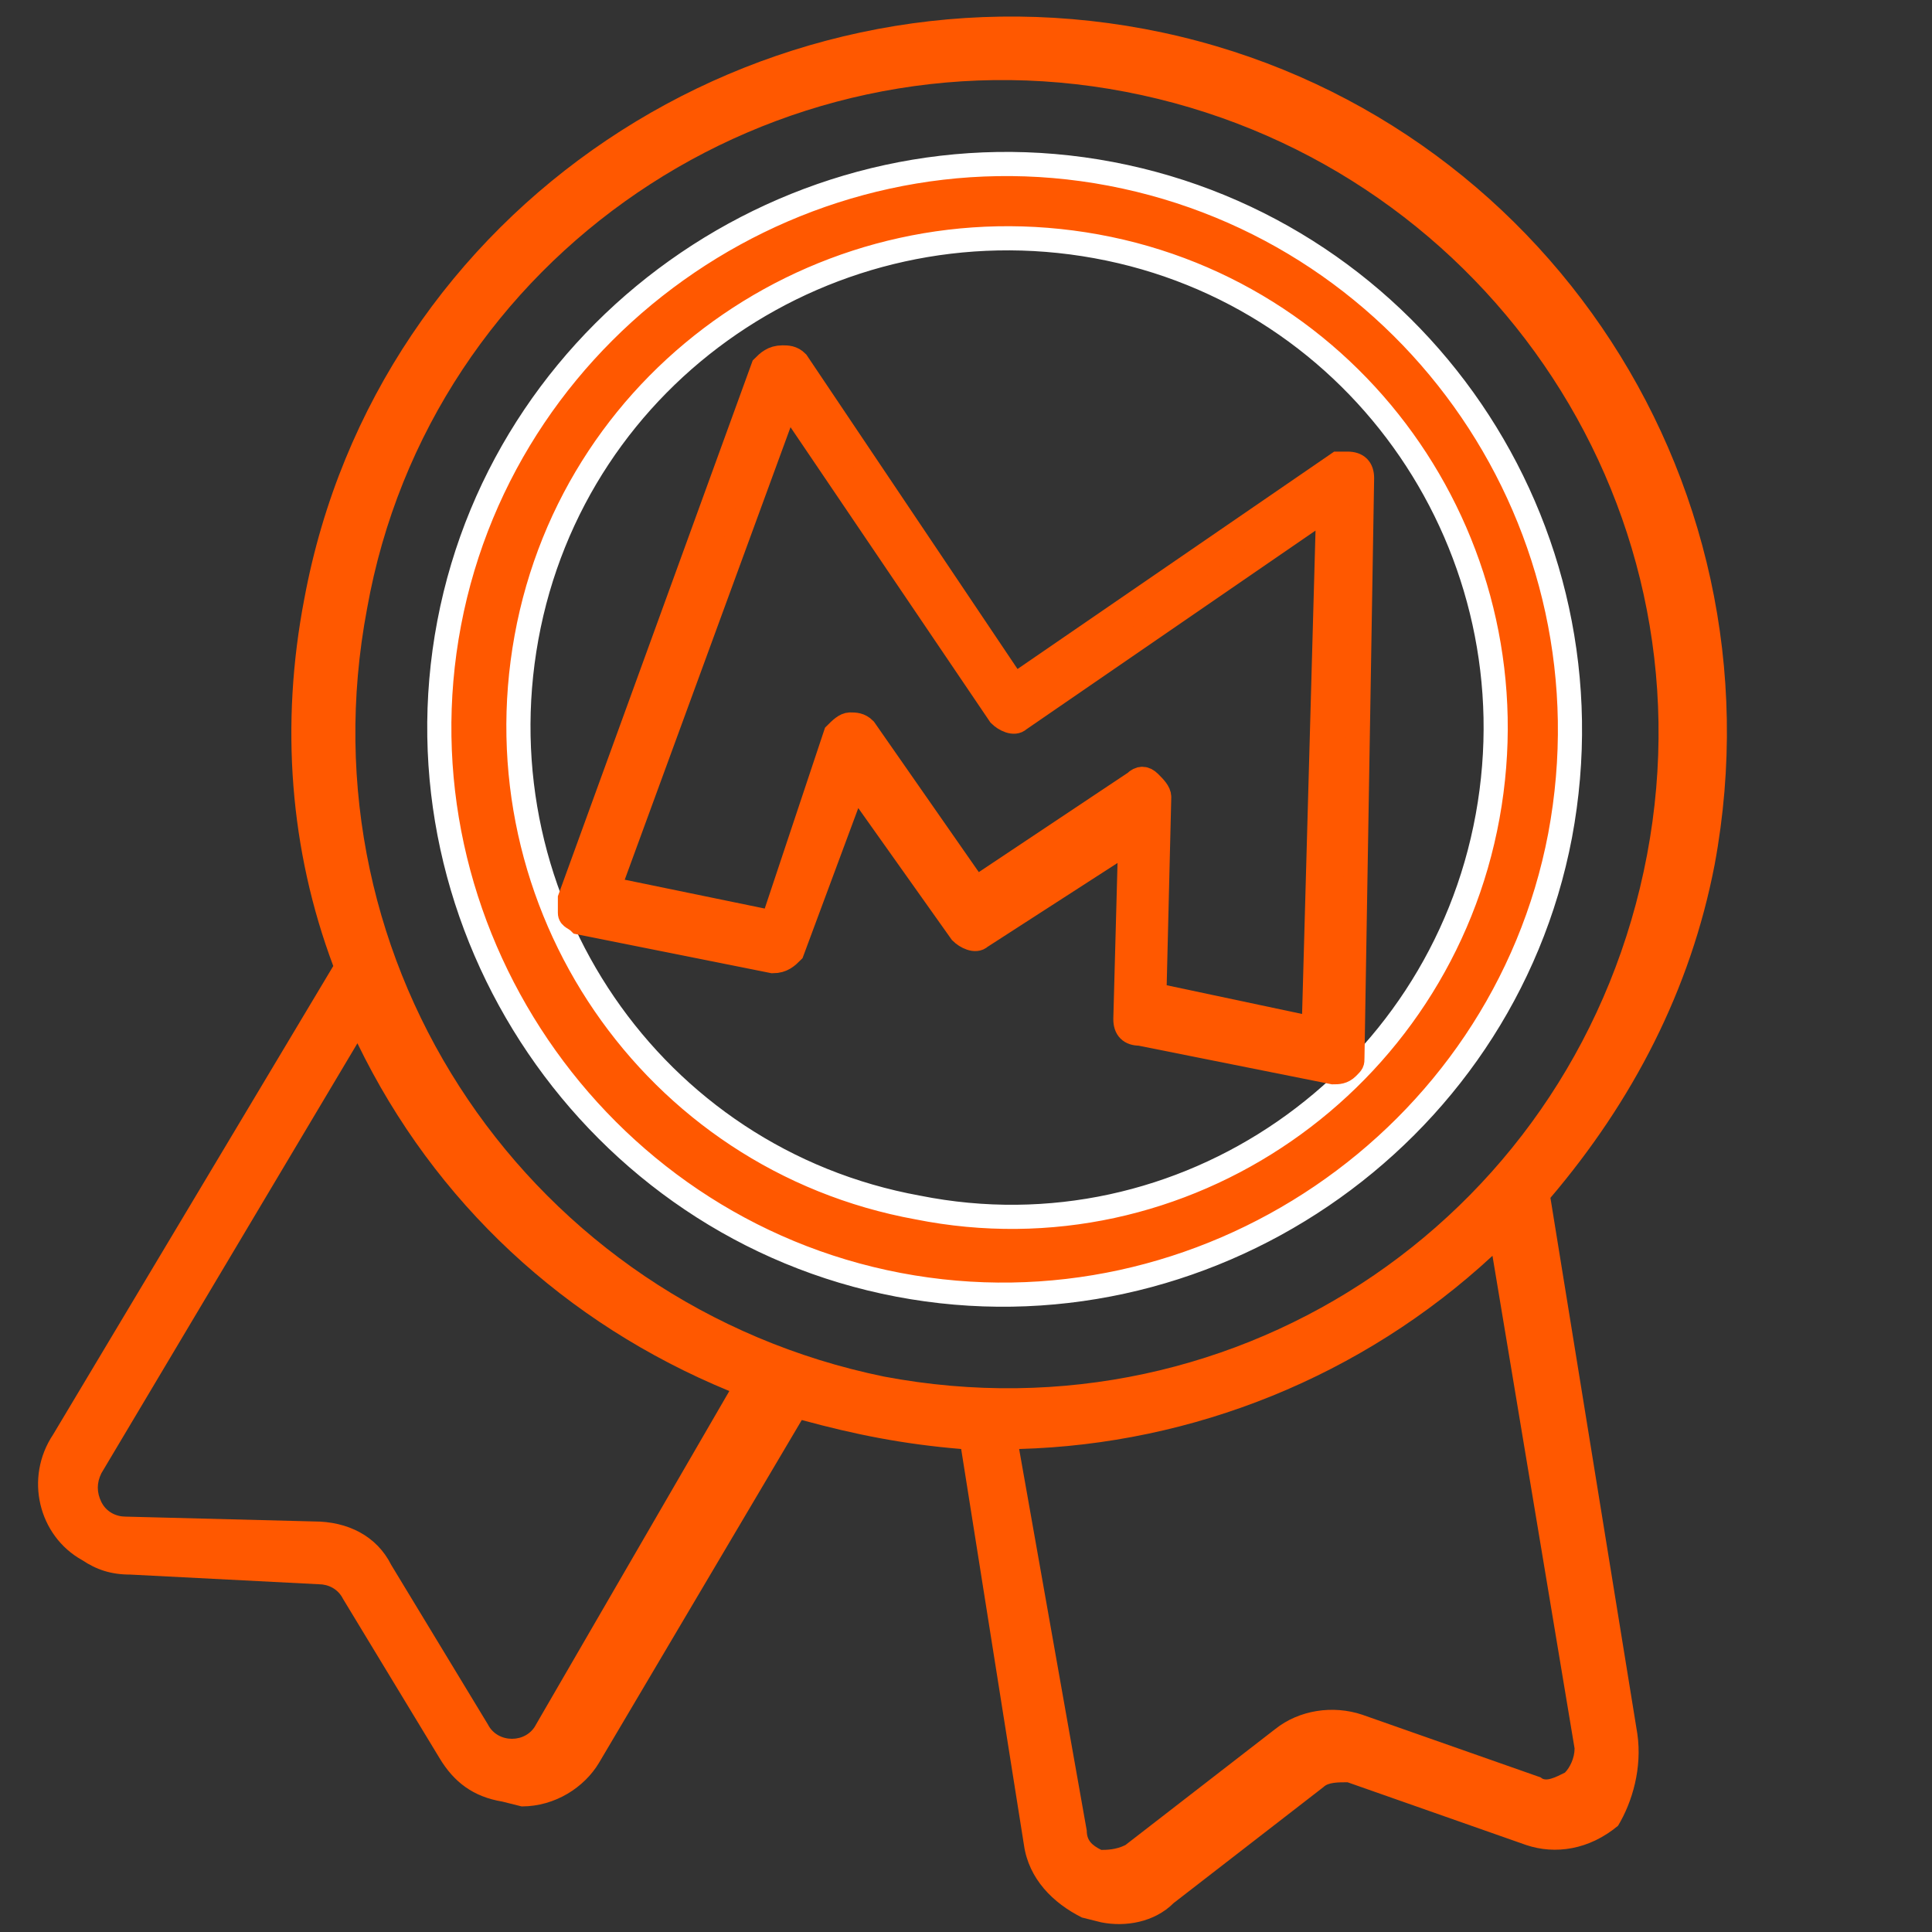 <?xml version="1.0" encoding="utf-8"?>
<!-- Generator: Adobe Illustrator 24.3.0, SVG Export Plug-In . SVG Version: 6.00 Build 0)  -->
<svg version="1.1" id="Calque_1" xmlns="http://www.w3.org/2000/svg" xmlns:xlink="http://www.w3.org/1999/xlink" x="0px" y="0px"
	 viewBox="0 0 40 40" style="enable-background:new 0 0 40 40;" xml:space="preserve">
<rect x="0" y="0" width="40" height="40" fill="#333333" stroke="none"/>
<style type="text/css">
	.st0{fill:#FF5800;}
	.st1{fill:#FF5800;stroke:#FFFFFF;stroke-width:0.5;stroke-miterlimit:10;}
	.st2{fill:#FF5800;stroke:#FF5800;stroke-width:0.5;stroke-miterlimit:10;}
</style>
<path class="st0" d="M33.9,35.9l-1.8-11.1c1.7-2,2.9-4.3,3.4-6.9c1.5-8.1-3.8-15.8-11.8-17.3S7.8,4.3,6.3,12.4C5.8,15,6,17.6,6.9,20
	l-5.8,9.7c-0.6,0.9-0.3,2.1,0.6,2.6c0.3,0.2,0.6,0.3,1,0.3l3.9,0.2c0.2,0,0.4,0.1,0.5,0.3l2,3.3c0.3,0.5,0.7,0.8,1.3,0.9l0.4,0.1
	c0.7,0,1.3-0.4,1.6-0.9l4.2-7.1c1.1,0.3,2.1,0.5,3.3,0.6l1.3,8.2c0.1,0.7,0.6,1.2,1.2,1.5l0.4,0.1c0.5,0.1,1.1,0,1.5-0.4l3.1-2.4
	c0.1-0.1,0.3-0.1,0.5-0.1l3.7,1.3c0.6,0.2,1.3,0.1,1.9-0.4C33.8,37.3,34,36.6,33.9,35.9z M11.1,35.7C11,35.9,10.8,36,10.6,36
	c-0.2,0-0.4-0.1-0.5-0.3l-2-3.3c-0.3-0.6-0.9-0.9-1.6-0.9l-3.9-0.1c-0.2,0-0.4-0.1-0.5-0.3c-0.1-0.2-0.1-0.4,0-0.6l5.3-8.9
	c1.6,3.3,4.3,5.8,7.7,7.2L11.1,35.7z M7.6,12.6C8.9,5.3,16,0.5,23.3,1.9s12.2,8.4,10.8,15.8s-8.4,12.2-15.8,10.8
	C11,27,6.2,20,7.6,12.6z M32.4,36.7c-0.2,0.1-0.4,0.2-0.5,0.1l-3.7-1.3c-0.6-0.2-1.3-0.1-1.8,0.3l-3.1,2.4c-0.2,0.1-0.4,0.1-0.5,0.1
	c-0.2-0.1-0.3-0.2-0.3-0.4L21.1,30c3.6-0.1,7.1-1.5,9.8-4l1.7,10.2C32.6,36.4,32.5,36.6,32.4,36.7z"/>
<path class="st1" d="M23,3.6c-6.3-1.2-12.5,3-13.7,9.3s3,12.5,9.3,13.7c6.3,1.2,12.5-3,13.7-9.3c0,0,0,0,0,0
	C33.5,10.9,29.3,4.8,23,3.6z M19,25c-5.5-1-9.1-6.3-8.1-11.8s6.3-9.1,11.8-8.1s9.1,6.3,8.1,11.8S24.5,26.1,19,25z"/>
<path class="st2" d="M28.2,9.9c0-0.2-0.1-0.3-0.3-0.3l0,0c-0.1,0-0.2,0-0.2,0L21,14.2l-4.5-6.7c-0.1-0.1-0.2-0.1-0.3-0.1
	c-0.2,0-0.3,0.1-0.4,0.2l-4,11c0,0.1,0,0.2,0,0.3c0,0.1,0.1,0.1,0.2,0.2l4,0.8c0.2,0,0.3-0.1,0.4-0.2l1.3-3.5l2.2,3.1
	c0.1,0.1,0.3,0.2,0.4,0.1l3.1-2l-0.1,3.7c0,0.2,0.1,0.3,0.3,0.3l4,0.8c0.1,0,0.2,0,0.3-0.1c0.1-0.1,0.1-0.1,0.1-0.2L28.2,9.9z
	 M23.9,20.6l0.1-4.1c0-0.1-0.1-0.2-0.2-0.3c-0.1-0.1-0.2-0.1-0.3,0l-3.3,2.2l-2.3-3.3c-0.1-0.1-0.2-0.1-0.3-0.1
	c-0.1,0-0.2,0.1-0.3,0.2L16,19.1l-3.4-0.7l3.7-10.1l4.4,6.5c0.1,0.1,0.3,0.2,0.4,0.1l6.4-4.4l-0.3,10.8L23.9,20.6z"/>
</svg>
